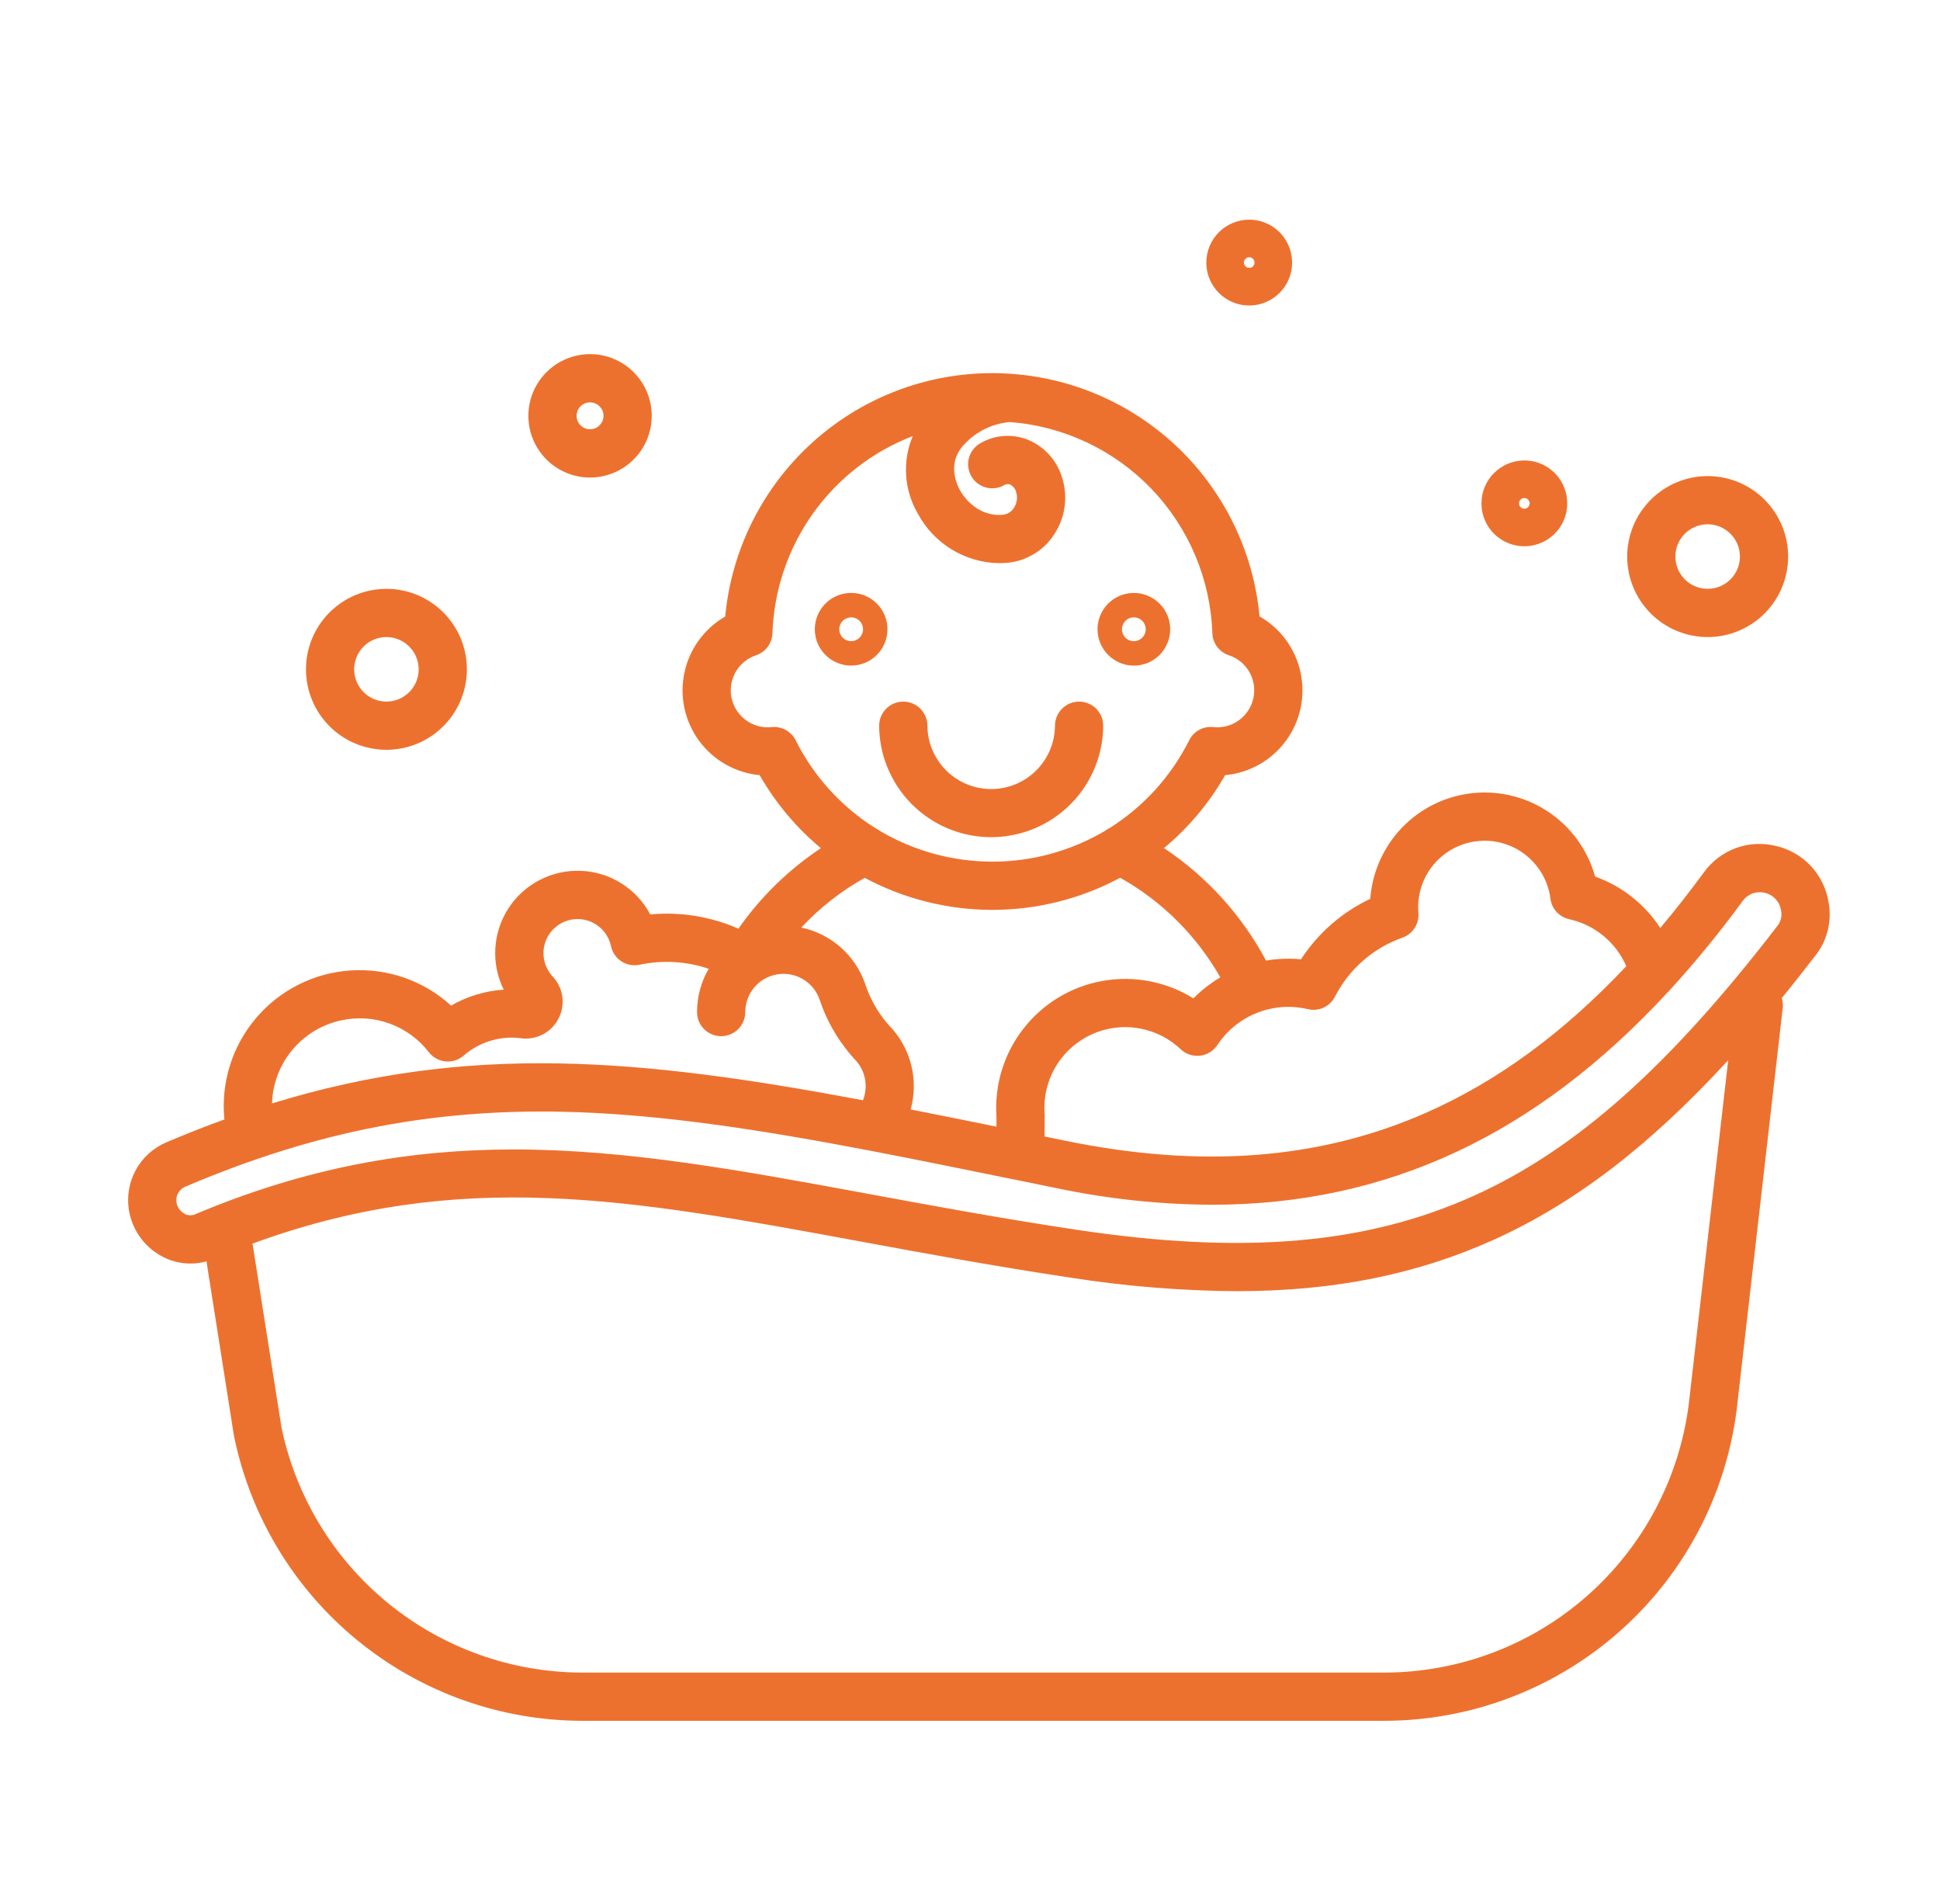 <svg width="53" height="52" viewBox="0 0 53 52" fill="none" xmlns="http://www.w3.org/2000/svg">
<path d="M48.51 23.103C48.148 23.015 47.769 23.036 47.42 23.165C47.071 23.294 46.769 23.524 46.551 23.825C46.157 24.361 45.76 24.868 45.358 25.345H45.358C44.934 24.695 44.308 24.202 43.577 23.941C43.374 23.208 42.912 22.575 42.276 22.158C41.641 21.741 40.875 21.57 40.122 21.676C39.37 21.782 38.681 22.158 38.185 22.734C37.748 23.244 37.485 23.881 37.434 24.55C36.663 24.915 36.008 25.486 35.543 26.201C35.224 26.171 34.903 26.183 34.588 26.236C33.926 24.998 32.969 23.943 31.8 23.164C32.471 22.605 33.036 21.931 33.47 21.173C34.131 21.111 34.735 20.771 35.129 20.236C35.523 19.702 35.67 19.024 35.532 18.375C35.395 17.724 34.987 17.164 34.41 16.835C34.249 15.114 33.484 13.506 32.252 12.294C31.019 11.083 29.398 10.346 27.675 10.214C27.642 10.209 27.61 10.207 27.578 10.207C27.423 10.197 27.268 10.19 27.112 10.19V10.191C25.286 10.191 23.526 10.872 22.176 12.102C20.826 13.332 19.983 15.021 19.813 16.839C19.239 17.169 18.833 17.729 18.697 18.378C18.561 19.026 18.707 19.701 19.1 20.235C19.493 20.769 20.094 21.109 20.754 21.172C21.188 21.931 21.754 22.607 22.426 23.166C21.545 23.752 20.78 24.497 20.174 25.365C19.417 25.032 18.588 24.899 17.765 24.975C17.391 24.273 16.674 23.82 15.879 23.785C15.084 23.75 14.329 24.137 13.894 24.803C13.459 25.47 13.409 26.317 13.761 27.03C13.255 27.063 12.763 27.212 12.324 27.466C11.579 26.787 10.592 26.441 9.587 26.505C8.582 26.569 7.646 27.039 6.995 27.807C6.343 28.574 6.031 29.573 6.13 30.576C5.609 30.764 5.079 30.973 4.541 31.202H4.541C4.192 31.351 3.902 31.612 3.717 31.943C3.532 32.275 3.463 32.658 3.519 33.034C3.6 33.565 3.921 34.03 4.388 34.295C4.768 34.511 5.219 34.568 5.641 34.451L6.391 39.212C6.393 39.222 6.395 39.231 6.396 39.241H6.397C6.848 41.428 8.039 43.394 9.769 44.806C11.499 46.22 13.663 46.994 15.896 47H37.825C40.185 46.996 42.463 46.132 44.234 44.57C46.004 43.009 47.145 40.855 47.444 38.514L48.703 27.533H48.704C48.714 27.441 48.705 27.348 48.677 27.26C48.993 26.874 49.312 26.47 49.634 26.05H49.635C49.934 25.641 50.05 25.124 49.953 24.626C49.891 24.258 49.721 23.916 49.464 23.645C49.207 23.373 48.875 23.185 48.51 23.103L48.51 23.103ZM35.732 27.563C36.027 27.634 36.332 27.494 36.47 27.224C36.855 26.47 37.515 25.892 38.313 25.611C38.597 25.511 38.776 25.232 38.75 24.932C38.697 24.306 38.971 23.697 39.474 23.322C39.978 22.947 40.641 22.859 41.224 23.089C41.809 23.32 42.232 23.837 42.344 24.455C42.349 24.482 42.353 24.509 42.356 24.537C42.388 24.817 42.595 25.046 42.871 25.106C43.566 25.259 44.145 25.736 44.43 26.389C42.7 28.224 40.886 29.548 38.936 30.403C36.046 31.67 32.84 31.918 29.134 31.163L28.536 31.041L28.541 30.492C28.541 30.473 28.541 30.453 28.539 30.434V30.434C28.492 29.837 28.689 29.247 29.085 28.799C29.482 28.351 30.043 28.083 30.641 28.056C31.238 28.029 31.821 28.247 32.256 28.658C32.397 28.792 32.591 28.856 32.784 28.834C32.977 28.812 33.151 28.705 33.258 28.543C33.575 28.062 34.06 27.717 34.618 27.574C34.983 27.479 35.365 27.476 35.731 27.563L35.732 27.563ZM21.737 20.218C21.625 19.996 21.398 19.856 21.149 19.855C21.126 19.855 21.103 19.857 21.08 19.859C21.045 19.863 21.009 19.864 20.974 19.865C20.479 19.865 20.057 19.506 19.977 19.018C19.898 18.529 20.184 18.055 20.654 17.898C20.914 17.811 21.093 17.571 21.103 17.297C21.143 16.122 21.527 14.985 22.208 14.027C22.89 13.069 23.838 12.333 24.935 11.911C24.647 12.599 24.698 13.382 25.073 14.026C25.289 14.43 25.609 14.769 26 15.007C26.391 15.245 26.838 15.375 27.296 15.382C27.383 15.382 27.47 15.377 27.556 15.368C28.071 15.309 28.531 15.02 28.808 14.583C29.107 14.124 29.182 13.555 29.013 13.034C28.869 12.565 28.521 12.187 28.066 12.005C27.646 11.842 27.175 11.879 26.785 12.104C26.632 12.19 26.519 12.335 26.472 12.505C26.425 12.674 26.449 12.856 26.537 13.008C26.625 13.161 26.77 13.272 26.941 13.316C27.111 13.361 27.293 13.335 27.444 13.245C27.49 13.219 27.545 13.215 27.594 13.234C27.678 13.275 27.739 13.351 27.761 13.441C27.805 13.586 27.784 13.742 27.701 13.869C27.639 13.972 27.532 14.042 27.412 14.058C26.845 14.12 26.418 13.736 26.224 13.387C26.14 13.234 25.893 12.7 26.27 12.22C26.598 11.823 27.071 11.573 27.584 11.527C29.055 11.637 30.434 12.287 31.456 13.351C32.478 14.416 33.071 15.82 33.121 17.295C33.131 17.571 33.311 17.811 33.573 17.897C34.043 18.052 34.331 18.526 34.252 19.016C34.173 19.505 33.751 19.864 33.256 19.864C33.221 19.864 33.186 19.863 33.151 19.858C32.877 19.828 32.612 19.971 32.489 20.217C31.996 21.203 31.242 22.034 30.309 22.62C30.264 22.64 30.222 22.666 30.183 22.696C29.253 23.245 28.193 23.534 27.113 23.534C26.034 23.534 24.973 23.245 24.043 22.697C24.005 22.668 23.963 22.642 23.919 22.622C22.985 22.036 22.23 21.204 21.737 20.218L21.737 20.218ZM23.624 23.976C25.804 25.144 28.424 25.143 30.603 23.974C31.746 24.615 32.691 25.556 33.339 26.695C33.07 26.853 32.823 27.047 32.603 27.269C31.864 26.809 30.981 26.639 30.124 26.791C29.266 26.943 28.496 27.407 27.961 28.094C27.425 28.78 27.163 29.64 27.224 30.509L27.222 30.772C26.415 30.608 25.634 30.451 24.877 30.302H24.878C25.104 29.49 24.883 28.619 24.296 28.015L24.211 27.918C23.954 27.607 23.758 27.25 23.634 26.867C23.362 26.086 22.7 25.504 21.891 25.334C22.395 24.794 22.98 24.336 23.624 23.976ZM9.328 27.867C9.768 27.772 10.226 27.803 10.648 27.958C11.071 28.112 11.441 28.383 11.716 28.739C11.827 28.882 11.992 28.973 12.173 28.99C12.353 29.007 12.533 28.95 12.669 28.83C12.925 28.608 13.233 28.454 13.566 28.384C13.786 28.337 14.012 28.328 14.236 28.358C14.616 28.408 14.993 28.236 15.203 27.914C15.204 27.912 15.209 27.904 15.21 27.902C15.461 27.514 15.415 27.005 15.097 26.669C14.898 26.456 14.811 26.162 14.86 25.875C14.91 25.588 15.091 25.341 15.35 25.207C15.608 25.072 15.915 25.067 16.178 25.191C16.442 25.316 16.632 25.556 16.692 25.841C16.728 26.012 16.831 26.162 16.977 26.258C17.124 26.353 17.302 26.386 17.473 26.35C18.101 26.216 18.753 26.254 19.361 26.46C19.152 26.819 19.043 27.227 19.043 27.642C19.043 28.006 19.338 28.301 19.702 28.301C20.066 28.301 20.36 28.006 20.36 27.642C20.36 27.133 20.728 26.698 21.23 26.613C21.732 26.528 22.223 26.818 22.39 27.299C22.569 27.839 22.848 28.34 23.213 28.776L23.312 28.891C23.323 28.903 23.334 28.915 23.345 28.927C23.639 29.222 23.729 29.663 23.576 30.051C17.48 28.907 12.81 28.482 7.431 30.138H7.431C7.447 29.602 7.643 29.087 7.987 28.675C8.331 28.263 8.803 27.979 9.328 27.867H9.328ZM5.034 33.146C4.92 33.082 4.842 32.969 4.822 32.84C4.794 32.661 4.891 32.486 5.057 32.414C8.668 30.877 11.959 30.248 15.725 30.375C18.205 30.46 20.802 30.861 23.774 31.429L23.779 31.43C25.024 31.668 26.336 31.936 27.733 32.221L27.739 32.221L27.936 32.262L28.872 32.453L28.872 32.453C30.265 32.746 31.685 32.898 33.109 32.905C37.893 32.905 41.954 31.007 45.563 27.1C45.585 27.081 45.605 27.06 45.623 27.038C46.33 26.263 46.994 25.451 47.613 24.604C47.748 24.416 47.985 24.329 48.21 24.385C48.44 24.436 48.617 24.622 48.655 24.855C48.687 24.989 48.663 25.131 48.589 25.248C45.628 29.108 43.068 31.391 40.285 32.651C37.339 33.986 33.986 34.275 29.414 33.589C27.38 33.283 25.537 32.943 23.755 32.614C20.26 31.969 17.152 31.395 14.041 31.395C11.233 31.395 8.422 31.863 5.325 33.168C5.229 33.208 5.121 33.199 5.033 33.146L5.034 33.146ZM46.136 38.356C45.877 40.379 44.891 42.238 43.361 43.586C41.832 44.934 39.864 45.679 37.825 45.683H15.897C13.969 45.677 12.101 45.01 10.608 43.792C9.114 42.574 8.084 40.879 7.691 38.992L6.907 34.019C6.904 34.002 6.9 33.984 6.896 33.967C12.568 31.89 17.219 32.748 23.516 33.91C25.309 34.241 27.163 34.583 29.218 34.892C30.728 35.13 32.253 35.255 33.781 35.266C36.463 35.266 38.73 34.802 40.829 33.852C43.018 32.86 45.06 31.304 47.214 28.956L46.136 38.356Z" fill="#ED712E"/>
<path d="M24.245 17.187C24.245 16.786 24.004 16.424 23.633 16.27C23.262 16.117 22.835 16.201 22.551 16.485C22.268 16.769 22.183 17.196 22.336 17.567C22.49 17.937 22.852 18.179 23.253 18.179C23.801 18.179 24.245 17.735 24.245 17.187ZM22.928 17.187C22.928 17.056 23.007 16.937 23.129 16.887C23.25 16.836 23.39 16.864 23.483 16.957C23.576 17.05 23.604 17.19 23.553 17.311C23.503 17.433 23.384 17.512 23.253 17.512C23.073 17.512 22.928 17.366 22.928 17.187Z" fill="#ED712E"/>
<path d="M30.977 18.18C31.378 18.18 31.74 17.938 31.893 17.567C32.047 17.196 31.962 16.769 31.678 16.486C31.394 16.202 30.967 16.117 30.597 16.271C30.226 16.424 29.984 16.786 29.984 17.187C29.985 17.735 30.429 18.179 30.977 18.18ZM30.977 16.862C31.108 16.862 31.227 16.941 31.277 17.063C31.327 17.184 31.299 17.324 31.206 17.417C31.113 17.51 30.974 17.538 30.852 17.488C30.73 17.437 30.651 17.319 30.651 17.187C30.651 17.008 30.797 16.862 30.977 16.862Z" fill="#ED712E"/>
<path d="M24.018 19.821C24.024 20.911 24.609 21.915 25.553 22.458C26.498 23.001 27.66 23.001 28.604 22.458C29.549 21.915 30.134 20.911 30.139 19.821C30.139 19.458 29.845 19.163 29.481 19.163C29.117 19.163 28.822 19.458 28.822 19.821C28.818 20.441 28.484 21.012 27.947 21.32C27.409 21.629 26.748 21.629 26.211 21.32C25.674 21.012 25.34 20.441 25.336 19.821C25.336 19.458 25.041 19.163 24.677 19.163C24.313 19.163 24.018 19.458 24.018 19.821Z" fill="#ED712E"/>
<path d="M44.454 15.201C44.454 15.784 44.686 16.343 45.098 16.756C45.51 17.168 46.069 17.4 46.653 17.4C47.236 17.4 47.795 17.168 48.207 16.756C48.619 16.344 48.851 15.785 48.851 15.202C48.851 14.618 48.619 14.059 48.207 13.647C47.795 13.235 47.236 13.003 46.653 13.003C46.069 13.004 45.511 13.236 45.099 13.648C44.687 14.06 44.455 14.618 44.454 15.201ZM47.534 15.201C47.534 15.558 47.319 15.879 46.99 16.015C46.661 16.152 46.282 16.077 46.029 15.825C45.778 15.573 45.702 15.194 45.838 14.864C45.975 14.535 46.296 14.32 46.653 14.32C47.139 14.321 47.533 14.715 47.534 15.201Z" fill="#ED712E"/>
<path d="M8.359 18.281C8.359 18.864 8.59 19.423 9.002 19.835C9.414 20.248 9.974 20.479 10.557 20.479C11.14 20.479 11.699 20.248 12.111 19.835C12.524 19.423 12.755 18.864 12.755 18.281C12.755 17.698 12.524 17.139 12.111 16.727C11.699 16.314 11.14 16.083 10.557 16.083C9.974 16.083 9.415 16.315 9.003 16.727C8.591 17.14 8.359 17.698 8.359 18.281ZM11.438 18.281C11.438 18.637 11.223 18.959 10.894 19.095C10.565 19.232 10.186 19.156 9.934 18.904C9.682 18.652 9.606 18.273 9.743 17.944C9.879 17.615 10.2 17.4 10.557 17.4C11.043 17.401 11.437 17.795 11.438 18.281Z" fill="#ED712E"/>
<path d="M14.435 11.357C14.435 11.804 14.612 12.233 14.928 12.549C15.244 12.865 15.673 13.043 16.12 13.043C16.567 13.043 16.995 12.865 17.311 12.549C17.627 12.233 17.805 11.805 17.805 11.358C17.805 10.911 17.628 10.482 17.311 10.166C16.995 9.85 16.567 9.672 16.12 9.672C15.673 9.673 15.245 9.851 14.929 10.166C14.613 10.482 14.435 10.911 14.435 11.357ZM16.488 11.357C16.488 11.506 16.398 11.64 16.26 11.697C16.123 11.754 15.965 11.723 15.86 11.618C15.754 11.513 15.723 11.354 15.78 11.217C15.837 11.079 15.971 10.99 16.12 10.99C16.323 10.99 16.487 11.155 16.488 11.357Z" fill="#ED712E"/>
<path d="M40.473 13.748C40.473 14.223 40.758 14.65 41.196 14.831C41.634 15.012 42.138 14.912 42.473 14.577C42.809 14.242 42.909 13.738 42.727 13.3C42.546 12.862 42.119 12.576 41.645 12.576C40.998 12.577 40.473 13.101 40.473 13.748ZM41.79 13.748C41.79 13.807 41.755 13.86 41.7 13.883C41.646 13.905 41.583 13.893 41.542 13.851C41.5 13.81 41.487 13.747 41.51 13.693C41.532 13.638 41.586 13.603 41.644 13.603C41.725 13.603 41.79 13.668 41.79 13.748Z" fill="#ED712E"/>
<path d="M32.956 7.172C32.956 7.646 33.242 8.073 33.679 8.255C34.117 8.436 34.621 8.336 34.957 8C35.292 7.665 35.392 7.161 35.21 6.723C35.029 6.285 34.602 6 34.127 6C33.481 6.001 32.957 6.525 32.956 7.172ZM34.273 7.172C34.273 7.231 34.238 7.284 34.184 7.306C34.129 7.329 34.067 7.316 34.025 7.275C33.983 7.233 33.971 7.17 33.993 7.116C34.016 7.062 34.069 7.026 34.128 7.026C34.208 7.026 34.273 7.091 34.273 7.172Z" fill="#ED712E"/>
</svg>
